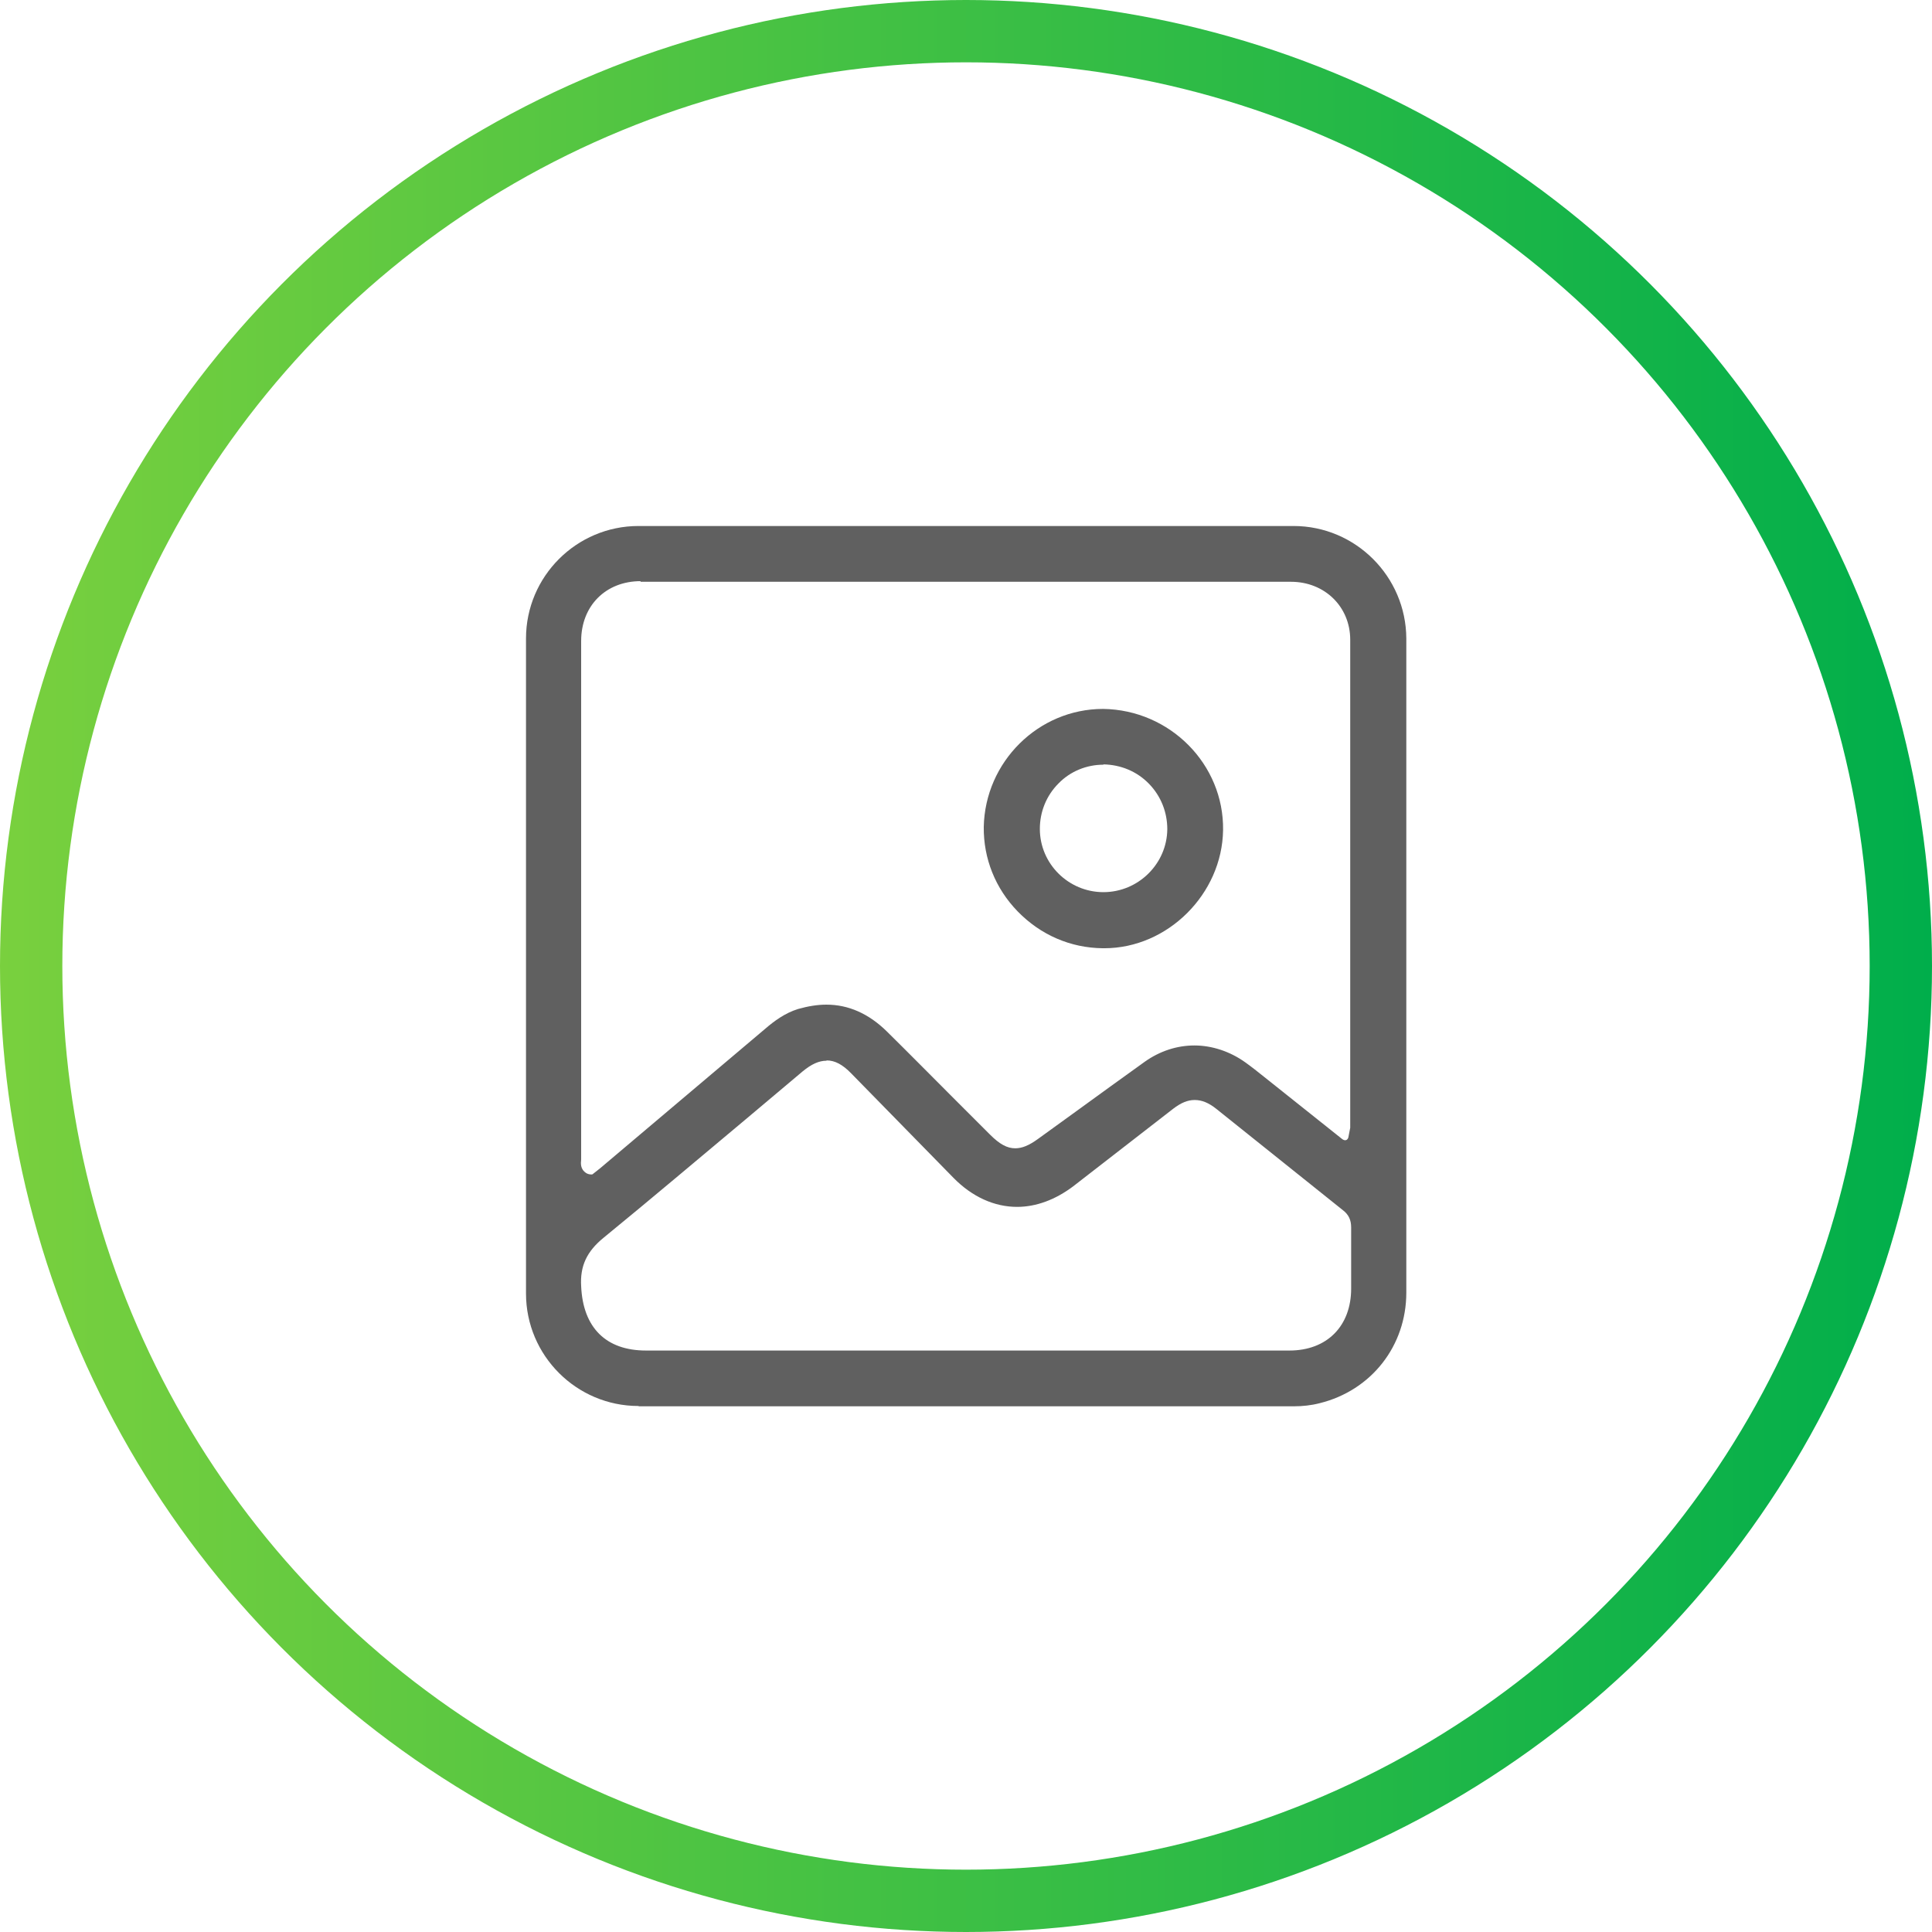 <svg height="62" viewBox="0 0 62 62" width="62" xmlns="http://www.w3.org/2000/svg" xmlns:xlink="http://www.w3.org/1999/xlink"><linearGradient id="a" gradientUnits="userSpaceOnUse" x1="0" x2="62" y1="31" y2="31"><stop offset="0" stop-color="#79d03e"/><stop offset="1" stop-color="#00ae4b"/></linearGradient><circle cx="31" cy="31" fill="none" r="30" stroke="url(#a)" stroke-miterlimit="10" stroke-width="2"/><g fill="#606060"><path d="m20.49 45.12c-1.99 0-3.61-1.62-3.61-3.61 0-7.01 0-14.01 0-21.02 0-1.99 1.62-3.61 3.61-3.61h21.02c1.99 0 3.61 1.62 3.62 3.61v7.21 13.78c0 1.71-1.12 3.14-2.78 3.55-.27.07-.55.1-.83.1h-21.02zm6.03-11.08c-.24 0-.48.11-.76.34l-1.83 1.54c-1.52 1.27-3.03 2.55-4.56 3.8-.54.44-.76.91-.72 1.56.06 1.33.8 2.06 2.08 2.06h20.65c1.2 0 1.98-.78 1.98-1.99 0 0 0-1.57 0-1.96 0-.24-.08-.41-.26-.55-.85-.68-4.06-3.25-4.06-3.25-.25-.2-.47-.29-.7-.29s-.44.09-.69.28l-3.21 2.49c-.57.43-1.19.66-1.8.66-.73 0-1.44-.32-2.04-.93l-3.28-3.35c-.28-.29-.53-.42-.79-.42zm-5.96-15.39c-1.12 0-1.91.79-1.91 1.92v16.64c-.01.11-.04.31.17.44.03.02.1.04.15.04.02 0 .04 0 .05-.01l.24-.19 5.29-4.47c.29-.25.64-.51 1.06-.64.32-.09.62-.14.91-.14.71 0 1.36.29 1.94.86.71.7 1.41 1.41 2.11 2.11l1.2 1.2c.31.31.55.44.81.44.22 0 .44-.09.73-.3l1.23-.89c.73-.53 1.46-1.06 2.2-1.59.48-.34 1.03-.52 1.59-.52s1.14.19 1.63.54c.21.15.41.31.61.47l2.51 2s.05.03.07.03h.04c.04-.01.07-.05.08-.09l.06-.31v-3.37c0-4.1 0-8.2 0-12.29 0-1.06-.82-1.86-1.9-1.86h-10.44s-10.44 0-10.44 0z"/><path d="m35.39 30.43c-1.04-.01-2-.43-2.73-1.18-.72-.74-1.1-1.7-1.09-2.71.04-2.09 1.75-3.79 3.83-3.79 2.15.03 3.88 1.78 3.85 3.89-.03 2.05-1.78 3.79-3.81 3.79zm.02-5.89c-.54 0-1.06.21-1.44.6-.39.39-.6.91-.6 1.46 0 1.12.92 2.03 2.04 2.03s2.04-.91 2.05-2.02c0-.54-.2-1.06-.59-1.46s-.91-.61-1.46-.62z"/></g></svg>